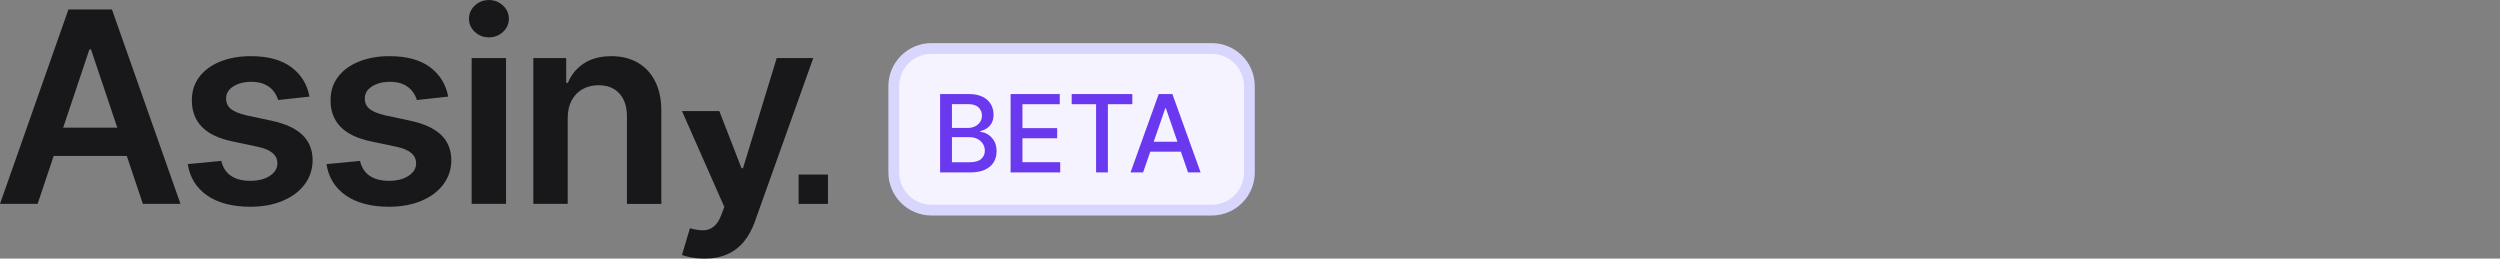 <svg width="232" height="24" viewBox="0 0 232 24" fill="none" xmlns="http://www.w3.org/2000/svg">
<rect x="0" y="0" width="232" height="24" fill="#808080" stroke="none"/>
<g clip-path="url(#clip0_19891_1027)">
<path d="M13.26 18.921H16.749L10.388 0.876H6.352L0 18.921H3.489L4.982 14.472H11.766L13.261 18.921H13.26ZM5.862 11.845L8.3 4.576H8.441L10.884 11.845H5.862Z" fill="#18181B"/>
<path d="M28.719 8.965L25.811 9.282C25.729 8.989 25.585 8.713 25.38 8.454C25.18 8.195 24.909 7.988 24.57 7.829C24.229 7.67 23.811 7.591 23.318 7.591C22.655 7.591 22.096 7.735 21.644 8.023C21.197 8.31 20.977 8.684 20.983 9.141C20.977 9.535 21.121 9.855 21.415 10.101C21.715 10.348 22.208 10.551 22.895 10.71L25.204 11.203C26.485 11.479 27.436 11.916 28.059 12.516C28.687 13.115 29.005 13.899 29.011 14.868C29.005 15.72 28.755 16.472 28.262 17.124C27.774 17.77 27.096 18.276 26.227 18.639C25.358 19.004 24.359 19.186 23.231 19.186C21.575 19.186 20.241 18.839 19.231 18.146C18.221 17.447 17.619 16.475 17.425 15.23L20.536 14.93C20.677 15.542 20.976 16.002 21.435 16.314C21.893 16.625 22.489 16.78 23.223 16.78C23.957 16.78 24.588 16.625 25.047 16.314C25.512 16.002 25.743 15.618 25.743 15.16C25.743 14.772 25.593 14.452 25.294 14.2C25 13.947 24.542 13.754 23.919 13.619L21.611 13.134C20.312 12.864 19.352 12.409 18.73 11.769C18.107 11.122 17.799 10.306 17.805 9.319C17.799 8.485 18.025 7.763 18.483 7.151C18.948 6.535 19.59 6.059 20.413 5.724C21.241 5.383 22.196 5.212 23.277 5.212C24.863 5.212 26.111 5.55 27.022 6.225C27.938 6.901 28.505 7.815 28.722 8.966L28.719 8.965Z" fill="#18181B"/>
<path d="M41.592 8.965L38.684 9.282C38.602 8.989 38.458 8.713 38.252 8.454C38.052 8.195 37.782 7.988 37.442 7.829C37.101 7.67 36.684 7.591 36.19 7.591C35.527 7.591 34.969 7.735 34.516 8.023C34.069 8.31 33.85 8.684 33.856 9.141C33.85 9.535 33.994 9.855 34.287 10.101C34.587 10.348 35.081 10.551 35.768 10.71L38.076 11.203C39.357 11.479 40.308 11.916 40.931 12.516C41.56 13.115 41.877 13.899 41.883 14.868C41.877 15.72 41.628 16.472 41.134 17.124C40.647 17.77 39.968 18.276 39.099 18.639C38.23 19.004 37.231 19.186 36.103 19.186C34.447 19.186 33.114 18.839 32.104 18.146C31.094 17.447 30.491 16.475 30.297 15.23L33.408 14.93C33.549 15.542 33.849 16.002 34.307 16.314C34.766 16.625 35.362 16.78 36.095 16.78C36.829 16.78 37.461 16.625 37.919 16.314C38.384 16.002 38.616 15.618 38.616 15.16C38.616 14.772 38.466 14.452 38.166 14.2C37.873 13.947 37.414 13.754 36.792 13.619L34.483 13.134C33.184 12.864 32.224 12.409 31.602 11.769C30.98 11.122 30.671 10.306 30.677 9.319C30.671 8.485 30.897 7.763 31.355 7.151C31.82 6.535 32.462 6.059 33.285 5.724C34.114 5.383 35.069 5.212 36.149 5.212C37.736 5.212 38.983 5.55 39.894 6.225C40.81 6.901 41.378 7.815 41.595 8.966L41.592 8.965Z" fill="#18181B"/>
<path d="M43.769 18.921V5.387H46.958V18.921H43.769ZM45.372 3.466C44.866 3.466 44.432 3.299 44.068 2.964C43.703 2.623 43.522 2.215 43.522 1.739C43.522 1.264 43.703 0.849 44.068 0.514C44.432 0.174 44.867 0.003 45.372 0.003C45.876 0.003 46.318 0.174 46.675 0.514C47.04 0.849 47.222 1.258 47.222 1.739C47.222 2.221 47.04 2.623 46.675 2.964C46.317 3.299 45.882 3.466 45.372 3.466Z" fill="#18181B"/>
<path d="M52.683 10.992V18.921H49.493V5.387H52.542V7.687H52.701C53.013 6.929 53.508 6.327 54.189 5.881C54.877 5.434 55.726 5.212 56.736 5.212C57.67 5.212 58.483 5.411 59.176 5.811C59.875 6.211 60.416 6.789 60.797 7.547C61.185 8.305 61.376 9.224 61.37 10.305V18.922H58.18V10.799C58.18 9.894 57.945 9.186 57.475 8.675C57.01 8.164 56.368 7.909 55.545 7.909C54.987 7.909 54.491 8.032 54.056 8.278C53.628 8.519 53.29 8.869 53.043 9.327C52.803 9.786 52.682 10.34 52.682 10.993L52.683 10.992Z" fill="#18181B"/>
<path d="M65.367 23.996C64.932 23.996 64.53 23.961 64.16 23.89C63.795 23.825 63.505 23.749 63.288 23.661L64.028 21.177C64.493 21.312 64.906 21.377 65.271 21.371C65.635 21.365 65.955 21.25 66.231 21.027C66.513 20.809 66.75 20.446 66.944 19.934L67.217 19.203L63.287 10.304H66.751L68.811 15.609H68.952L72.08 5.388H75.472L70.053 20.561C69.8 21.277 69.465 21.891 69.048 22.401C68.631 22.919 68.12 23.312 67.514 23.582C66.915 23.859 66.199 23.997 65.365 23.997L65.367 23.996Z" fill="#18181B"/>
<path d="M76.834 16.199H74.112V18.921H76.834V16.199Z" fill="#18181B"/>
<path d="M82.942 8C82.942 6.067 84.51 4.5 86.442 4.5H112.443C114.376 4.5 115.943 6.067 115.943 8V16C115.943 17.933 114.376 19.5 112.443 19.5H86.442C84.51 19.5 82.942 17.933 82.942 16V8Z" fill="#F4F3FF"/>
<path d="M82.942 8C82.942 6.067 84.51 4.5 86.442 4.5H112.443C114.376 4.5 115.943 6.067 115.943 8V16C115.943 17.933 114.376 19.5 112.443 19.5H86.442C84.51 19.5 82.942 17.933 82.942 16V8Z" stroke="#D9D6FE"/>
<path d="M87.242 16V8.727H89.905C90.421 8.727 90.848 8.812 91.187 8.983C91.525 9.151 91.779 9.38 91.947 9.668C92.115 9.955 92.199 10.278 92.199 10.638C92.199 10.941 92.143 11.197 92.032 11.405C91.921 11.611 91.772 11.777 91.585 11.902C91.4 12.025 91.196 12.115 90.974 12.172V12.243C91.215 12.255 91.451 12.333 91.68 12.477C91.912 12.619 92.104 12.822 92.256 13.085C92.407 13.347 92.483 13.667 92.483 14.043C92.483 14.415 92.395 14.749 92.22 15.045C92.047 15.338 91.78 15.572 91.418 15.744C91.055 15.915 90.593 16 90.029 16H87.242ZM88.339 15.059H89.923C90.448 15.059 90.825 14.957 91.052 14.754C91.279 14.55 91.393 14.296 91.393 13.99C91.393 13.76 91.335 13.55 91.219 13.358C91.103 13.166 90.937 13.014 90.722 12.9C90.509 12.786 90.255 12.729 89.962 12.729H88.339V15.059ZM88.339 11.874H89.809C90.055 11.874 90.276 11.826 90.473 11.732C90.672 11.637 90.829 11.504 90.945 11.334C91.064 11.161 91.123 10.957 91.123 10.723C91.123 10.422 91.018 10.17 90.807 9.967C90.596 9.763 90.273 9.661 89.837 9.661H88.339V11.874ZM93.784 16V8.727H98.344V9.672H94.882V11.888H98.106V12.829H94.882V15.055H98.387V16H93.784ZM99.451 9.672V8.727H105.08V9.672H102.811V16H101.717V9.672H99.451ZM106.079 16H104.914L107.531 8.727H108.799L111.416 16H110.251L108.195 10.048H108.138L106.079 16ZM106.274 13.152H110.052V14.075H106.274V13.152Z" fill="#6938EF"/>
</g>
<defs>
<clipPath id="clip0_19891_1027">
<rect width="232" height="23.994" fill="white" transform="translate(0 0.003)"/>
</clipPath>
</defs>
</svg>
